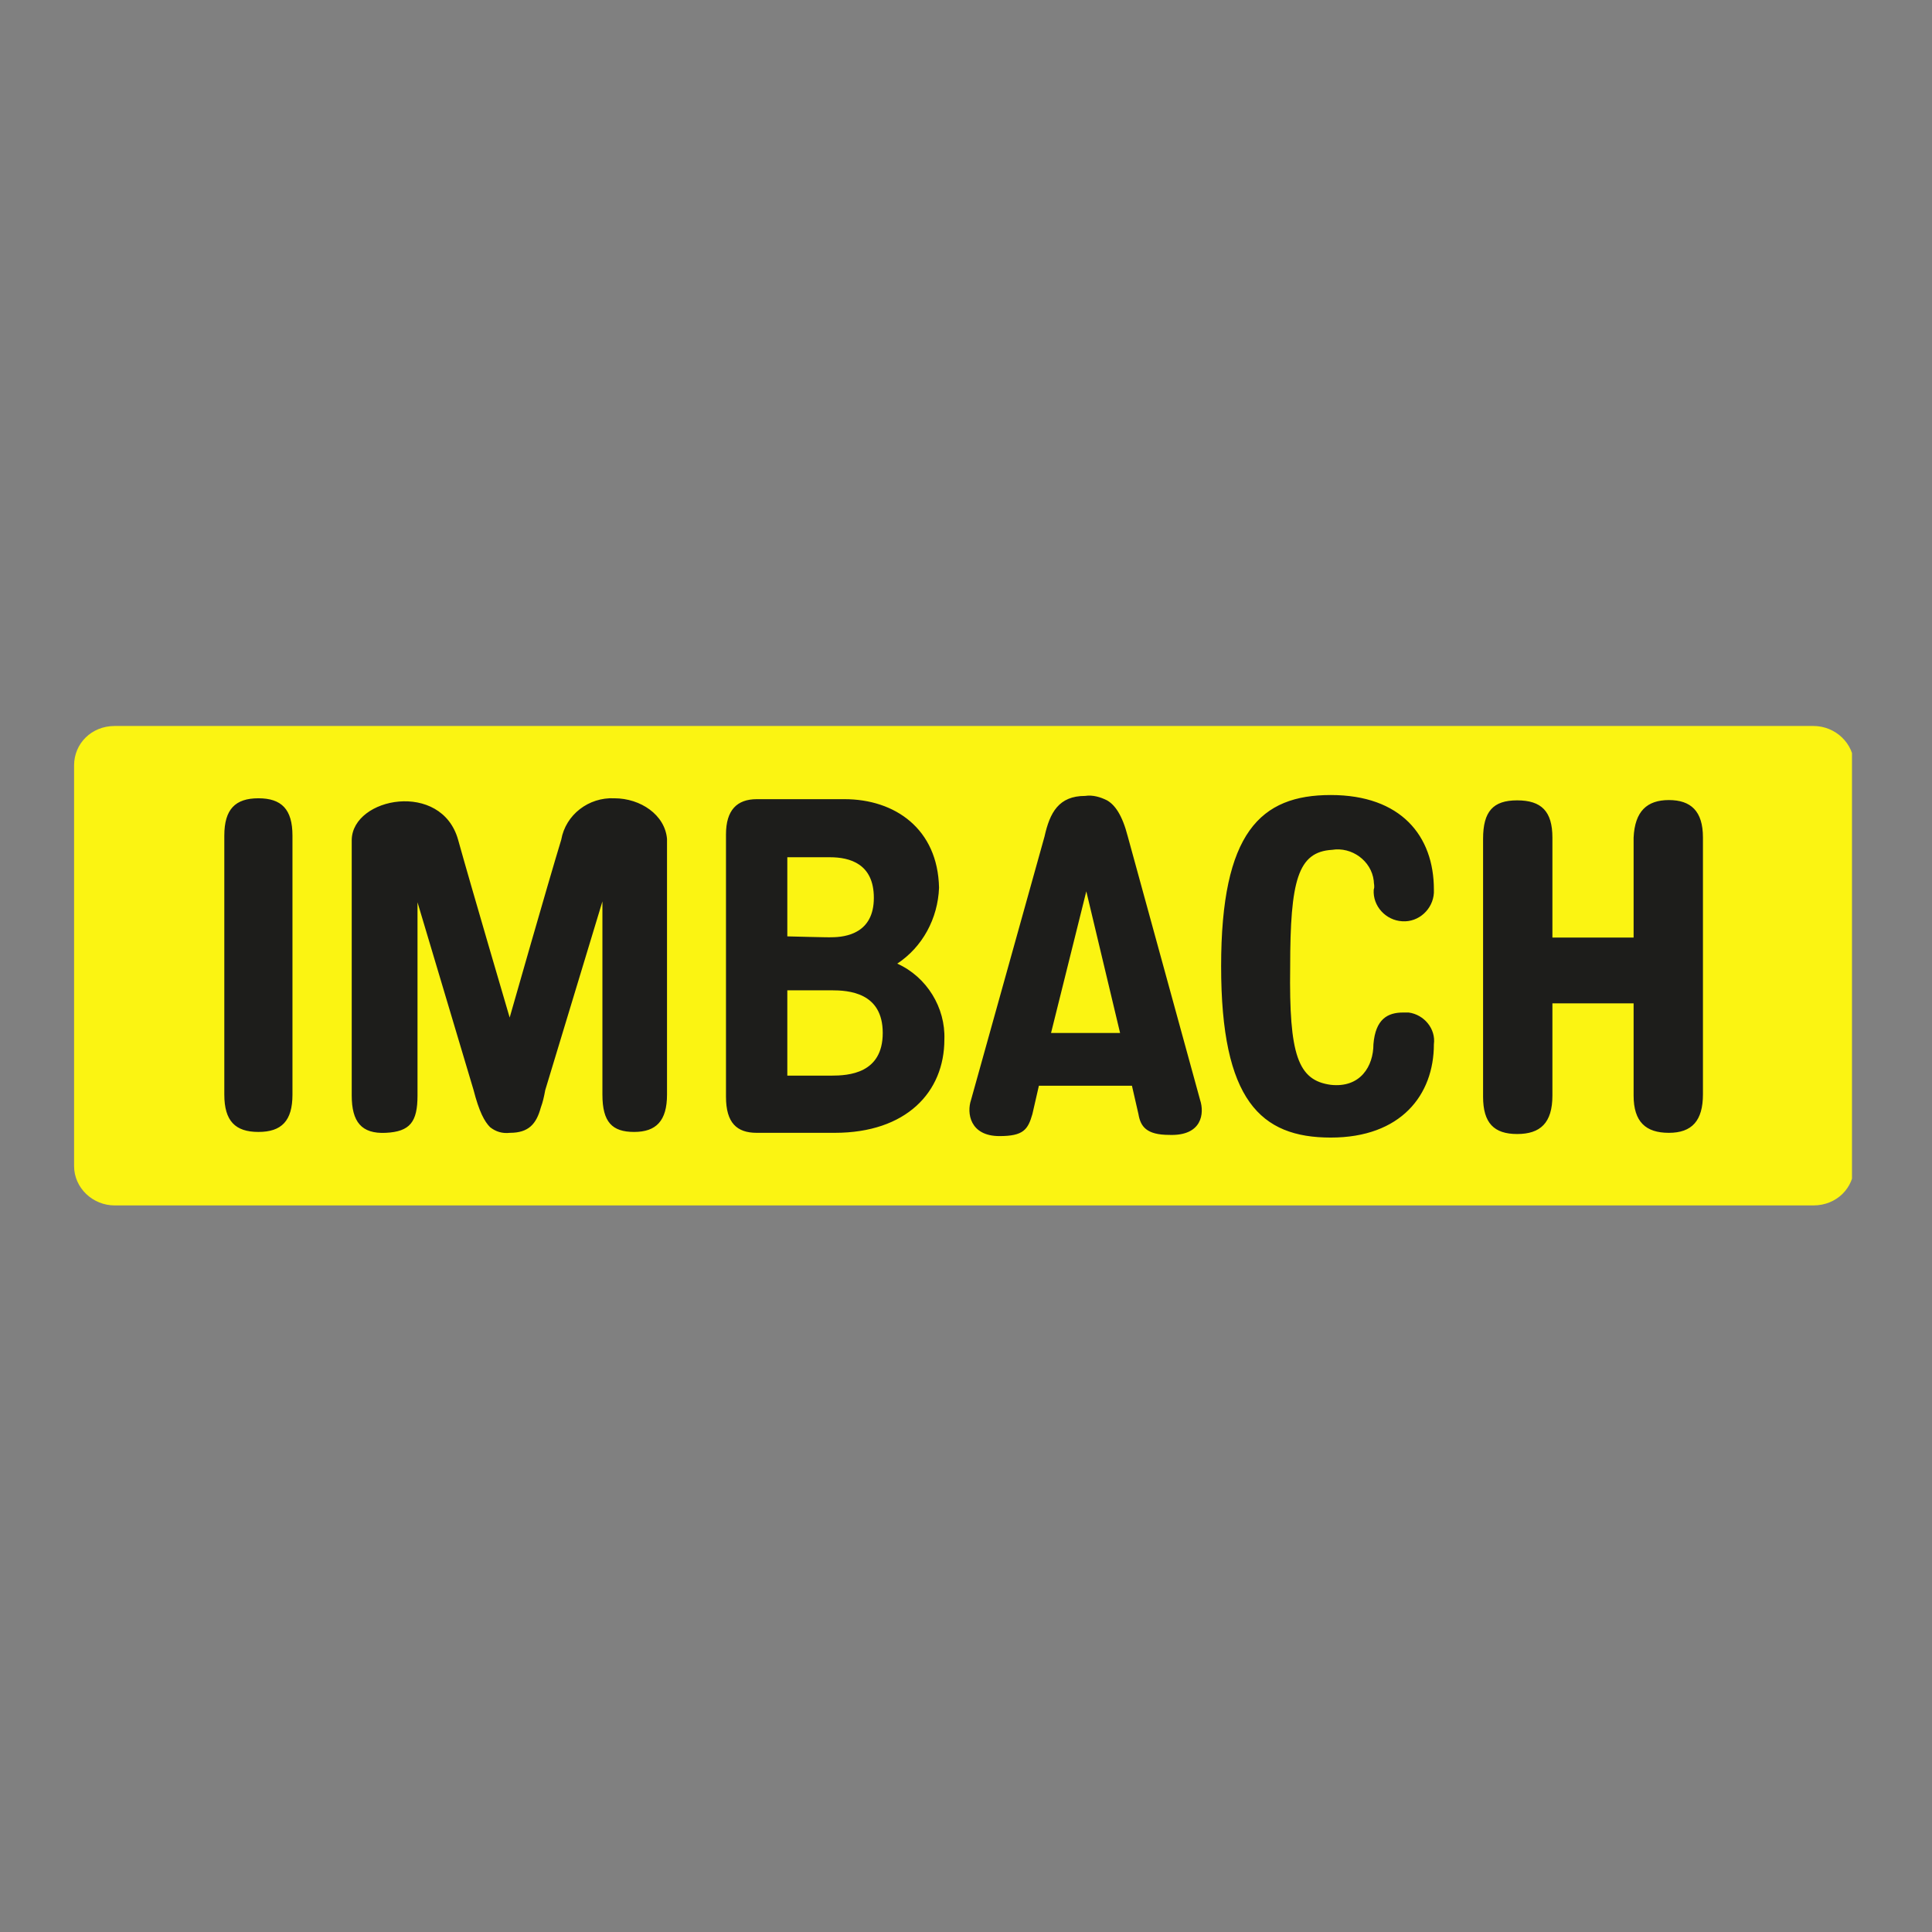 <?xml version="1.0" encoding="utf-8"?>
<!-- Generator: Adobe Illustrator 19.2.1, SVG Export Plug-In . SVG Version: 6.00 Build 0)  -->
<svg version="1.1" id="layer" xmlns="http://www.w3.org/2000/svg" xmlns:xlink="http://www.w3.org/1999/xlink" x="0px" y="0px"
	 viewBox="0 0 652 652" style="enable-background:new 0 0 652 652;" xml:space="preserve">
<rect x="0" y="0" width="652" height="652" fill="#808080" stroke="none"/>
<style type="text/css">
	.st0{clip-path:url(#SVGID_2_);fill:#FBF412;}
	.st1{fill:#1D1D1B;}
</style>
<g>
	<defs>
		<rect id="SVGID_1_" x="25" y="244.9" width="600" height="161.9"/>
	</defs>
	<clipPath id="SVGID_2_">
		<use xlink:href="#SVGID_1_"  style="overflow:visible;"/>
	</clipPath>
	<path class="st0" d="M25,258.3c0-7.4,5.9-13.3,13.7-13.3H612c7.4,0,13.7,5.9,13.7,13.3v135.2c0,7.4-5.9,13.3-13.7,13.3H38.7
		c-7.4,0-13.7-5.9-13.7-13.3V258.3"/>
</g>
<path class="st1" d="M75.7,282c0-8.9,3.7-12.6,11.5-12.6s11.5,3.7,11.5,12.6v87.4c0,8.9-3.7,12.6-11.5,12.6s-11.5-3.7-11.5-12.6V282
	 M405,371.2l-24.4-88.9c-1.9-7.4-4.4-10.7-7-12.2c-2.2-1.1-4.8-1.9-7.4-1.5c-8.9,0-11.9,5.6-13.7,13.7l-24.8,88.9
	c-1.5,4.4-0.4,12.2,9.6,12.2c8.1,0,9.6-2.2,11.1-7.4l2.2-9.6H382l2.2,9.6c0.7,4.1,2.6,7,10.4,7C405.7,383.4,406.5,375.7,405,371.2z
	 M378,348.6h-23.3l11.9-47.8L378,348.6z M551.3,282.7v33.7h-27.4v-33.7c0-8.9-3.7-12.6-11.9-12.6c-8.1,0-11.5,3.7-11.5,13v87
	c0,8.9,3.7,12.6,11.5,12.6c7.8,0,11.9-3.7,11.9-13v-31.1h27.4v31.1c0,8.9,4.1,12.6,11.9,12.6c7.8,0,11.5-4.1,11.5-13v-86.7
	c0-8.9-4.1-12.6-11.5-12.6S551.7,273.8,551.3,282.7 M189.4,283.4c-4.4,14.4-17.4,60-17.4,60s-13.3-45.2-17.4-60
	c-5.6-20-35.6-14.4-35.9,0v86.3c0,8.9,3.3,13,11.5,12.6s10.7-3.7,10.7-12.6v-65.2l18.9,63.3c1.9,7.4,3.7,10.7,5.6,12.6
	c1.9,1.5,4.1,2.2,6.7,1.9c6.3,0,8.9-3,10.4-8.5c0.7-1.9,1.1-3.7,1.5-5.9l19.3-63.7v65.2c0,9.3,3.3,12.6,10.7,12.6
	s11.1-3.7,11.1-12.6v-86.3c-0.7-8.1-8.9-13.7-17.8-13.7C198.7,269,190.9,274.9,189.4,283.4 M435.4,326.4c0-29.3,2.6-38.9,14.1-39.6
	c6.7-1.1,13.3,3.7,14.1,10.4c0,1.1,0.4,1.9,0,3c-0.4,5.6,4.1,10.4,9.6,10.7c5.6,0.4,10.4-4.1,10.7-9.6v-1.1
	c0-18.1-11.1-31.9-34.8-31.9s-37,12.6-37,57.8s13.3,57.8,37,57.8s34.8-14.4,34.8-31.5c0.7-5.2-3.3-10-8.5-10.7h-1.9
	c-5.2,0-9.3,2.2-10,10.7c0,7.4-4.4,14.8-14.4,13.7C438,364.6,435,356,435.4,326.4 M285,269.7h-29.6c-6.7,0-10.4,3.7-10.4,11.9v88.5
	c0,8.9,3.7,12.2,10.4,12.2h26.3c24.1,0,37-13.7,37-31.5c0.4-10.7-5.9-21.1-15.9-25.6c8.5-5.6,13.7-15.2,14.1-25.6
	C316.5,279.7,302,269.7,285,269.7 M265.7,316v-26.7h14.4c6.7,0,14.8,2.2,14.8,13.7c0,11.9-9.3,13.3-14.4,13.3
	C280.6,316.4,265.7,316,265.7,316z M265.7,334.2h14.8c5.9,0,17.4,0.7,17.4,14.4c0,13.7-11.5,14.4-17.4,14.4h-14.8
	C265.7,363.1,265.7,334.2,265.7,334.2z"/>
</svg>
